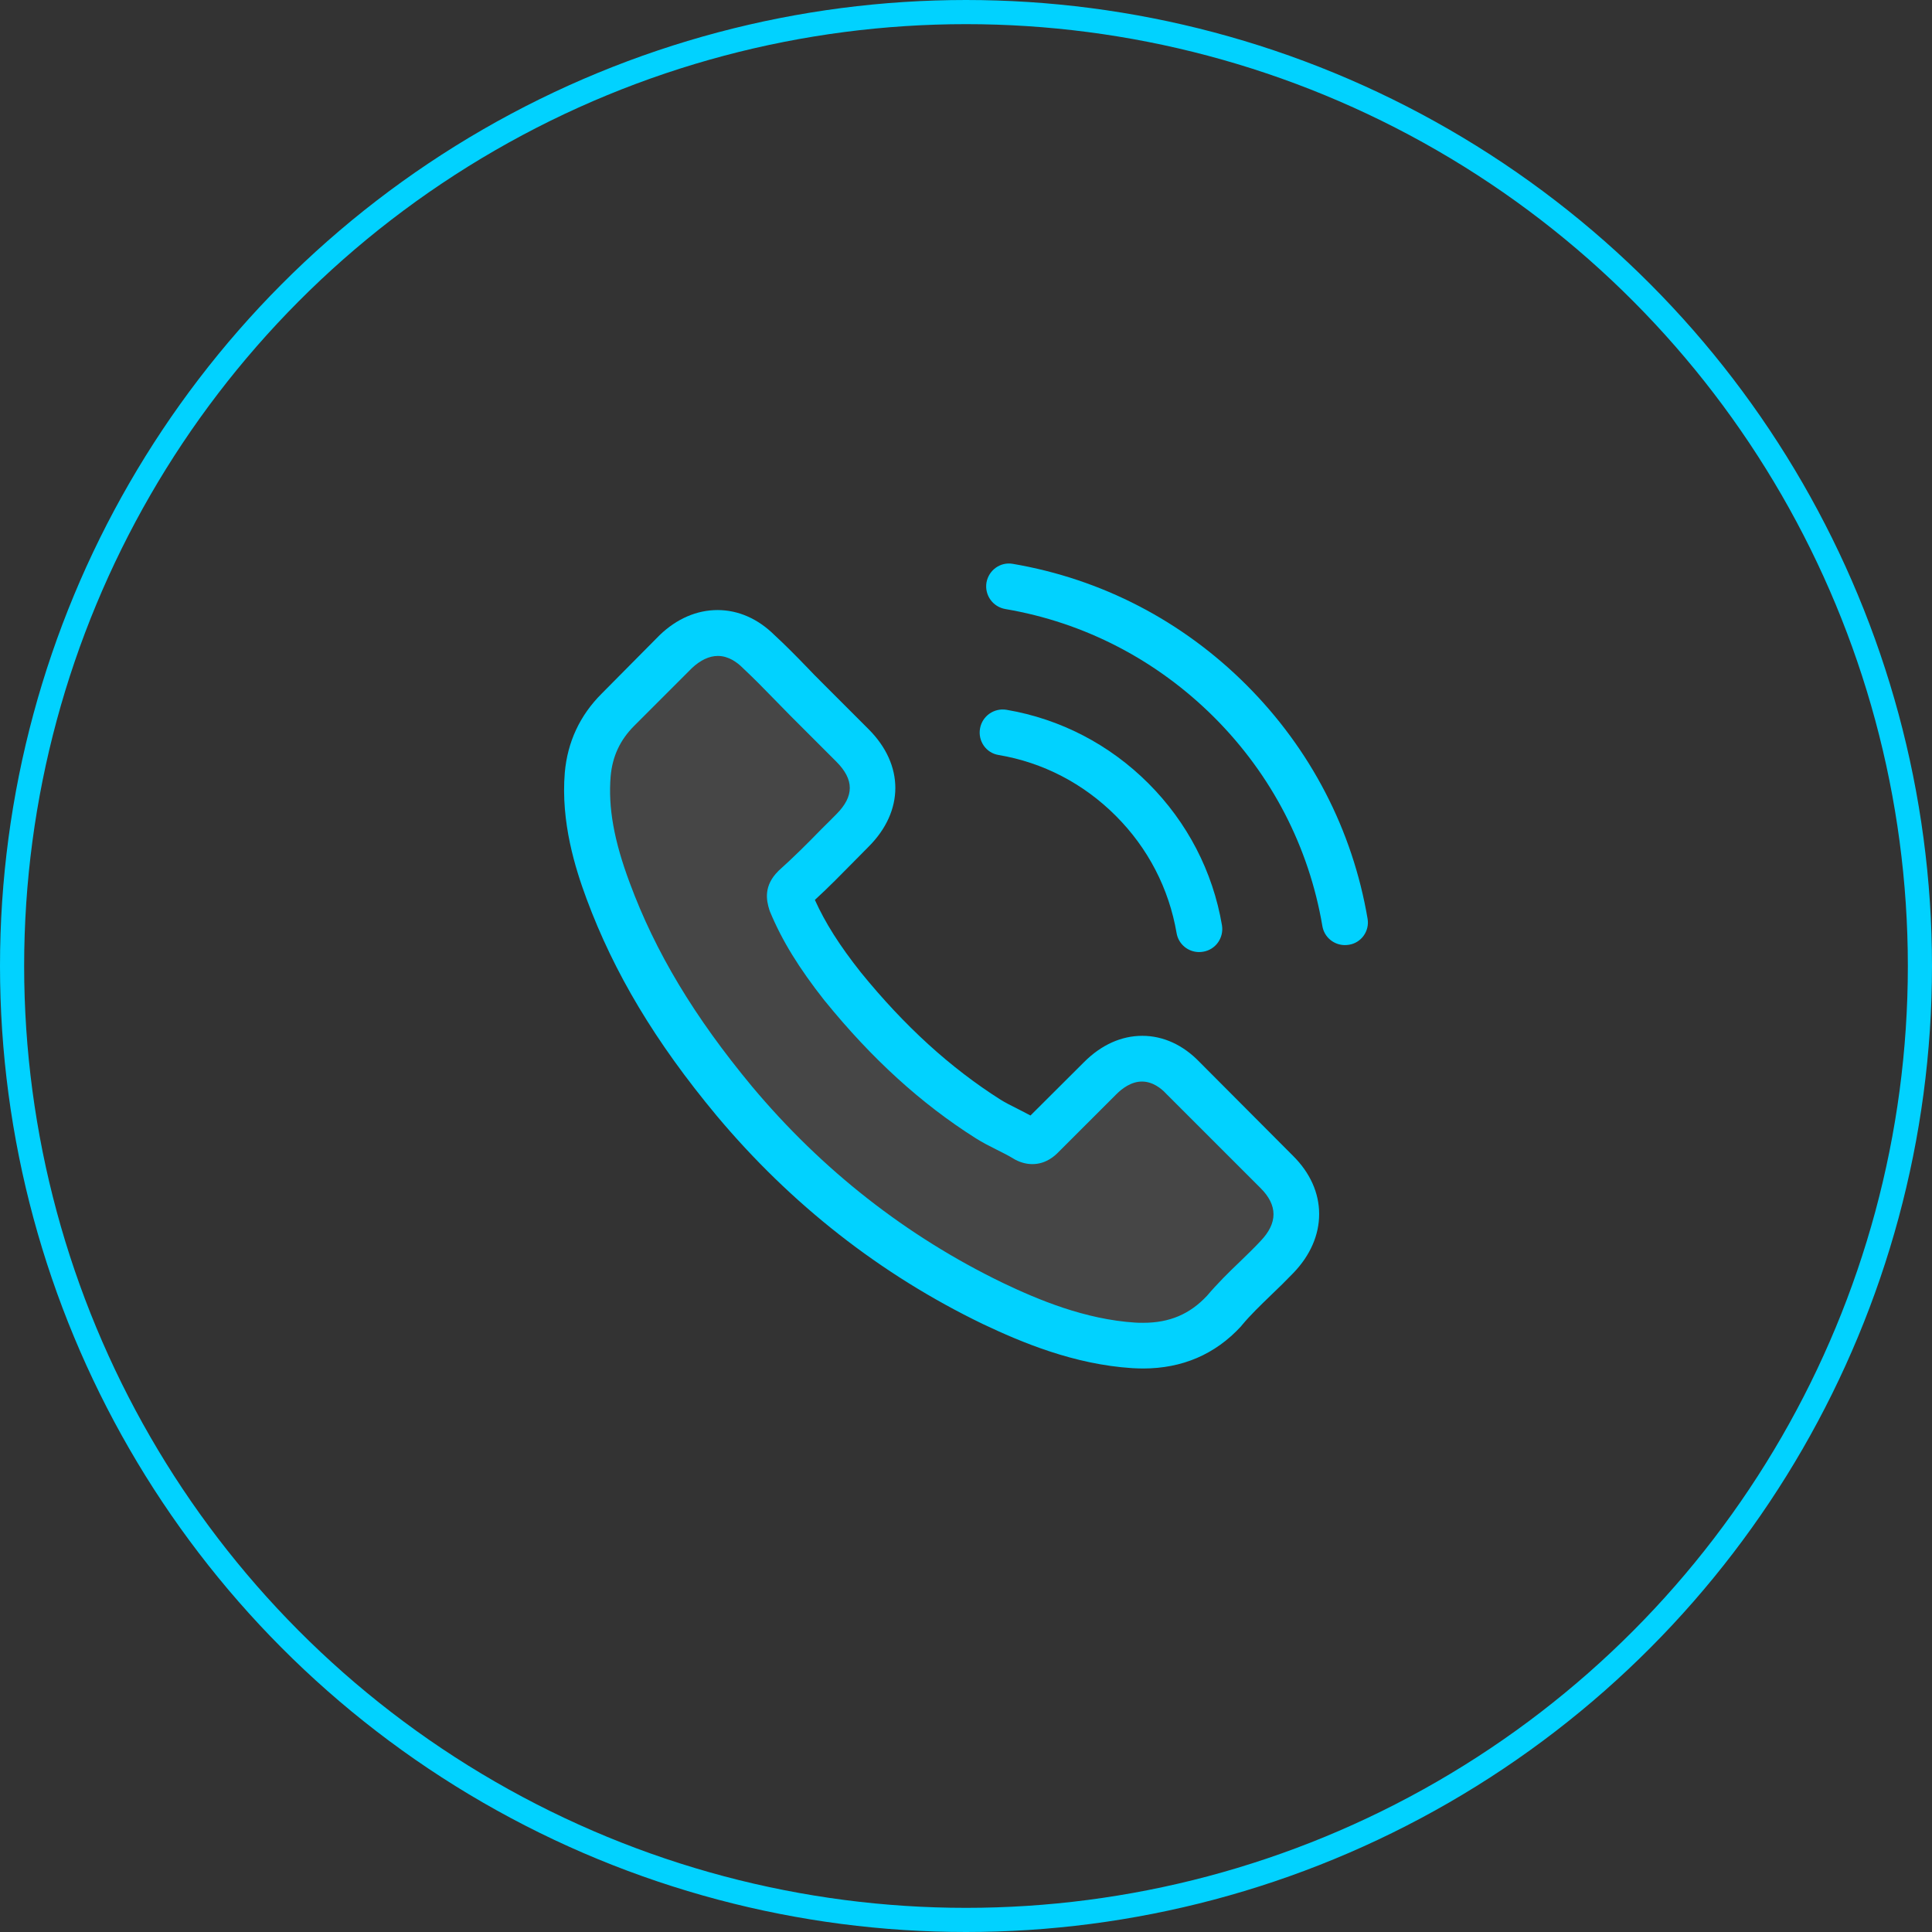 <?xml version="1.0" encoding="UTF-8"?>
<svg xmlns="http://www.w3.org/2000/svg" width="72" height="72" viewBox="0 0 72 72" fill="none">
  <rect x="0" y="0" width="72" height="72" fill="#333333" stroke="none"/>
  <circle cx="36" cy="36" r="35.55" stroke="#01D2FF" stroke-width="0.9"></circle>
  <g clip-path="url(#clip0_3076_17297)">
    <path opacity="0.1" d="M23.153 34.634C24.301 38.653 30.329 43.963 33.199 46.116C34.874 47.192 38.541 49.417 39.817 49.704C41.092 49.991 43.352 49.824 44.322 49.704L48.628 45.398C47.91 44.202 46.188 41.595 45.04 40.734C43.892 39.873 42.169 39.657 41.452 39.657L38.581 42.169C38.82 42.289 38.725 42.313 36.428 41.452C34.132 40.59 30.927 35.83 29.611 33.558C30.568 32.601 32.482 30.329 32.482 28.893C32.482 27.458 28.654 24.707 26.741 23.512C25.306 24.349 22.363 26.31 22.076 27.458C21.718 28.893 21.718 29.611 23.153 34.634Z" fill="#F3F3F3"></path>
    <path d="M44.709 39.584C44.095 38.944 43.354 38.602 42.569 38.602C41.791 38.602 41.043 38.938 40.404 39.577L38.403 41.572C38.238 41.483 38.074 41.401 37.916 41.319C37.688 41.205 37.472 41.097 37.289 40.983C35.414 39.793 33.711 38.242 32.078 36.234C31.286 35.234 30.754 34.392 30.368 33.537C30.887 33.062 31.369 32.568 31.837 32.093C32.014 31.916 32.192 31.733 32.369 31.555C33.699 30.226 33.699 28.503 32.369 27.174L30.64 25.445C30.444 25.249 30.241 25.046 30.052 24.844C29.672 24.451 29.273 24.046 28.861 23.666C28.247 23.058 27.512 22.735 26.74 22.735C25.968 22.735 25.22 23.058 24.587 23.666C24.581 23.672 24.581 23.672 24.575 23.678L22.422 25.85C21.611 26.661 21.149 27.648 21.048 28.795C20.896 30.643 21.44 32.366 21.858 33.493C22.884 36.26 24.416 38.824 26.702 41.572C29.475 44.883 32.812 47.498 36.624 49.341C38.08 50.031 40.024 50.848 42.196 50.987C42.329 50.993 42.468 51 42.595 51C44.057 51 45.286 50.474 46.248 49.43C46.254 49.417 46.267 49.411 46.273 49.398C46.603 48.999 46.983 48.638 47.381 48.252C47.654 47.992 47.932 47.72 48.205 47.435C48.831 46.783 49.161 46.023 49.161 45.244C49.161 44.459 48.825 43.706 48.185 43.072L44.709 39.584ZM46.976 46.251C46.97 46.251 46.97 46.257 46.976 46.251C46.729 46.517 46.476 46.758 46.204 47.023C45.792 47.416 45.374 47.828 44.982 48.29C44.342 48.974 43.589 49.297 42.601 49.297C42.506 49.297 42.405 49.297 42.31 49.29C40.429 49.17 38.682 48.435 37.371 47.809C33.787 46.074 30.64 43.611 28.025 40.489C25.866 37.887 24.423 35.481 23.467 32.898C22.878 31.321 22.662 30.093 22.757 28.934C22.821 28.193 23.106 27.579 23.631 27.053L25.79 24.894C26.101 24.603 26.43 24.445 26.753 24.445C27.152 24.445 27.474 24.685 27.677 24.888C27.683 24.894 27.69 24.901 27.696 24.907C28.082 25.268 28.45 25.641 28.836 26.04C29.032 26.243 29.235 26.445 29.437 26.654L31.166 28.383C31.837 29.054 31.837 29.675 31.166 30.346C30.982 30.529 30.805 30.713 30.621 30.89C30.09 31.435 29.583 31.941 29.032 32.435C29.02 32.448 29.007 32.454 29 32.467C28.456 33.011 28.557 33.543 28.671 33.904C28.677 33.923 28.684 33.942 28.69 33.961C29.14 35.05 29.773 36.076 30.735 37.298L30.742 37.304C32.489 39.457 34.332 41.135 36.364 42.42C36.624 42.585 36.89 42.718 37.143 42.845C37.371 42.959 37.586 43.066 37.77 43.18C37.795 43.193 37.821 43.212 37.846 43.224C38.061 43.332 38.264 43.383 38.473 43.383C38.998 43.383 39.328 43.054 39.435 42.946L41.601 40.781C41.816 40.565 42.158 40.306 42.557 40.306C42.949 40.306 43.272 40.553 43.468 40.768C43.475 40.774 43.475 40.774 43.481 40.781L46.97 44.269C47.622 44.915 47.622 45.58 46.976 46.251Z" fill="#01D2FF"></path>
    <path d="M37.213 28.136C38.872 28.415 40.379 29.2 41.582 30.403C42.785 31.606 43.563 33.113 43.848 34.772C43.918 35.19 44.279 35.481 44.69 35.481C44.741 35.481 44.785 35.475 44.836 35.468C45.305 35.392 45.615 34.949 45.539 34.481C45.197 32.473 44.247 30.644 42.797 29.194C41.347 27.744 39.517 26.794 37.51 26.452C37.042 26.376 36.605 26.686 36.523 27.148C36.44 27.611 36.744 28.06 37.213 28.136Z" fill="#01D2FF"></path>
    <path d="M50.965 34.234C50.402 30.928 48.844 27.921 46.451 25.527C44.057 23.134 41.05 21.577 37.745 21.013C37.282 20.931 36.846 21.247 36.763 21.709C36.687 22.178 36.997 22.615 37.466 22.697C40.416 23.198 43.108 24.597 45.248 26.731C47.388 28.871 48.781 31.562 49.281 34.512C49.351 34.93 49.712 35.221 50.123 35.221C50.174 35.221 50.218 35.215 50.269 35.209C50.731 35.139 51.047 34.696 50.965 34.234Z" fill="#01D2FF"></path>
  </g>
  <defs>
    <clipPath id="clip0_3076_17297">
      <rect width="30" height="30" fill="white" transform="translate(21 21)"></rect>
    </clipPath>
  </defs>
</svg>
